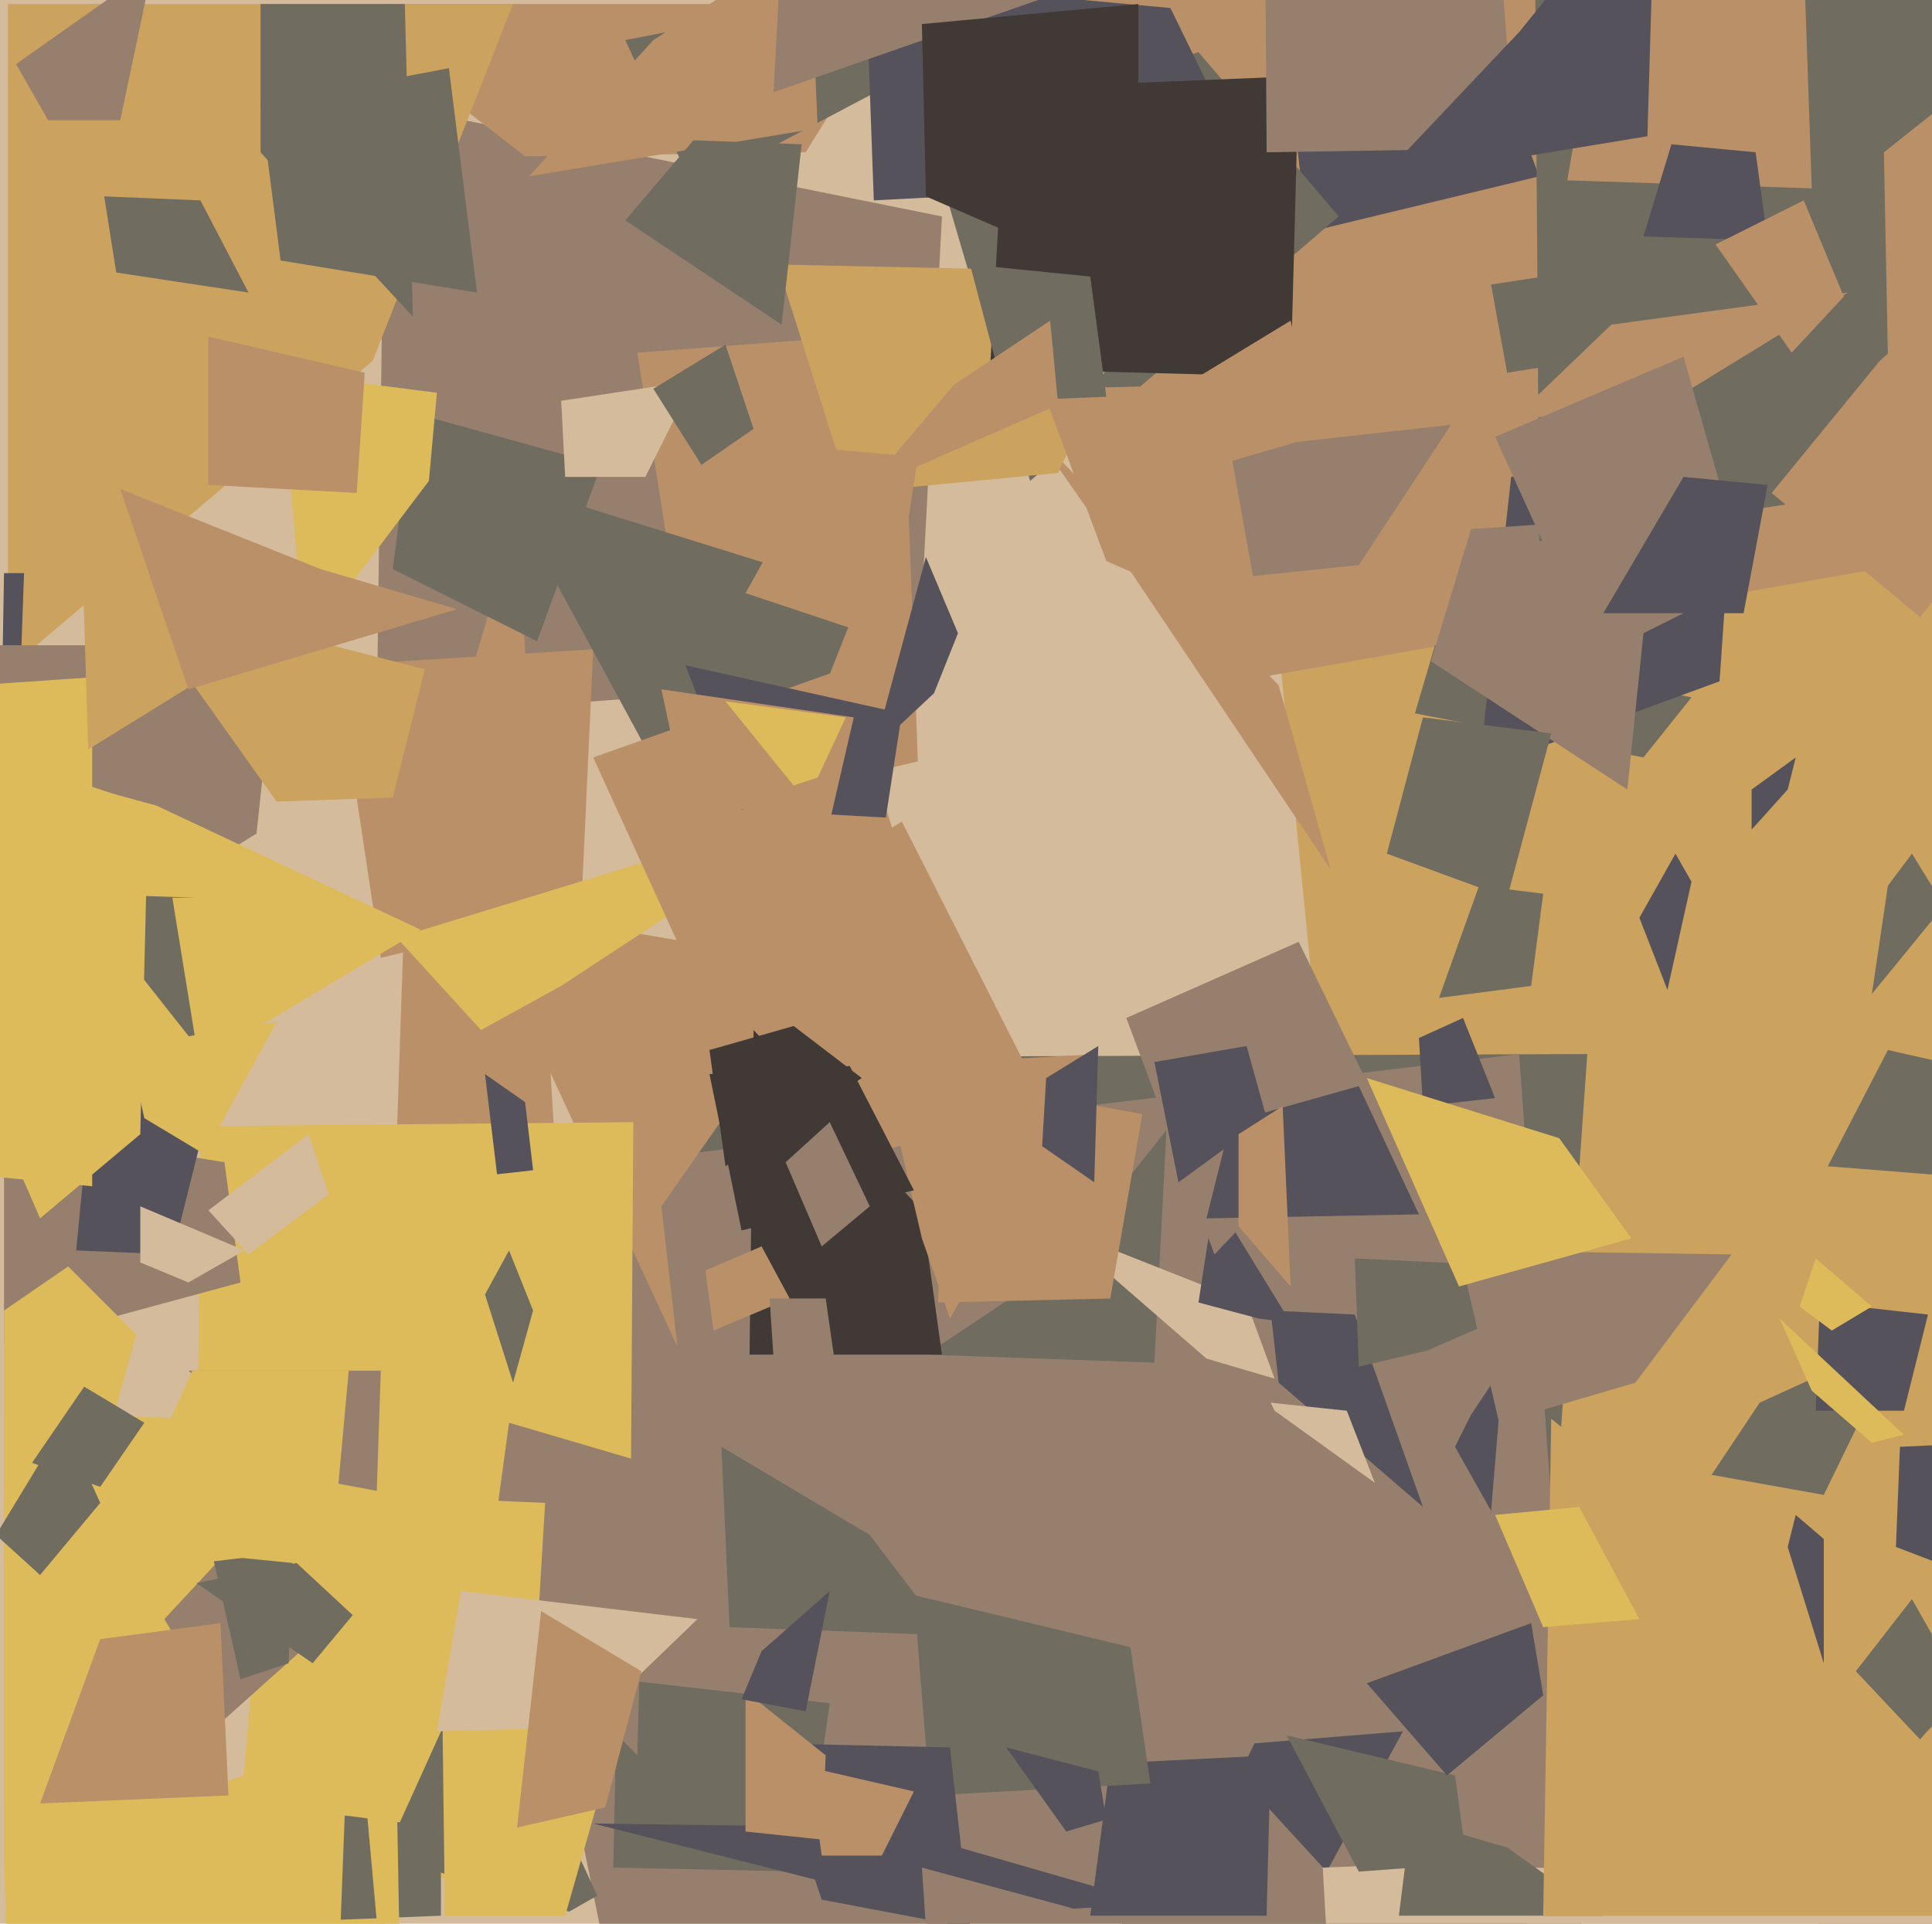 <svg xmlns="http://www.w3.org/2000/svg" width="482px" height="480px">
  <rect width="482" height="480" fill="rgb(212,187,155)"/>
  <polygon points="490,514 340,373 319,161 582,79" fill="rgb(203,162,94)"/>
  <polygon points="374,577 217,415 140,264 396,263" fill="rgb(112,108,96)"/>
  <polygon points="154,502 112,295 379,263 396,500" fill="rgb(150,127,108)"/>
  <polygon points="229,169 94,179 96,26 235,54" fill="rgb(150,127,108)"/>
  <polygon points="131,39 82,1 224,1 201,38" fill="rgb(186,144,104)"/>
  <polygon points="93,90 2,167 2,1 128,1" fill="rgb(203,162,94)"/>
  <polygon points="169,336 118,226 207,241 165,301" fill="rgb(186,144,104)"/>
  <polygon points="177,202 159,88 225,83 229,190" fill="rgb(186,144,104)"/>
  <polygon points="332,217 281,141 258,108 319,171" fill="rgb(186,144,104)"/>
  <polygon points="468,142 303,171 214,6 432,-156" fill="rgb(186,144,104)"/>
  <polygon points="455,373 427,368 439,350 474,334" fill="rgb(112,108,96)"/>
  <polygon points="139,295 98,313 101,224 129,129" fill="rgb(186,144,104)"/>
  <polygon points="331,467 309,443 313,435 350,432" fill="rgb(86,82,91)"/>
  <polygon points="145,227 95,239 84,166 148,162" fill="rgb(186,144,104)"/>
  <polygon points="157,428 49,397 50,281 158,280" fill="rgb(221,187,90)"/>
  <polygon points="60,320 1,336 1,281 56,290" fill="rgb(150,127,108)"/>
  <polygon points="410,189 353,178 358,161 422,174" fill="rgb(112,108,96)"/>
  <polygon points="191,295 176,235 225,205 261,276" fill="rgb(186,144,104)"/>
  <polygon points="119,73 70,65 65,26 112,17" fill="rgb(112,108,96)"/>
  <polygon points="201,467 153,466 154,419 207,425" fill="rgb(112,108,96)"/>
  <polygon points="479,434 463,417 477,399 490,422" fill="rgb(112,108,96)"/>
  <polygon points="475,352 453,352 454,325 481,328" fill="rgb(86,82,91)"/>
  <polygon points="94,372 78,369 47,342 95,342" fill="rgb(150,127,108)"/>
  <polygon points="173,47 156,10 259,-10 245,9" fill="rgb(112,108,96)"/>
  <polygon points="326,58 314,-51 329,-103 384,44" fill="rgb(86,82,91)"/>
  <polygon points="429,170 369,192 377,119 433,112" fill="rgb(86,82,91)"/>
  <polygon points="334,54 257,120 232,35 299,13" fill="rgb(112,108,96)"/>
  <polygon points="317,327 338,328 355,376 319,345" fill="rgb(86,82,91)"/>
  <polygon points="339,141 310,144 281,115 362,106" fill="rgb(150,127,108)"/>
  <polygon points="577,473 347,762 330,466 355,465" fill="rgb(212,187,155)"/>
  <polygon points="239,478 148,455 222,456 288,475" fill="rgb(86,82,91)"/>
  <polygon points="313,45 218,50 216,-5 292,2" fill="rgb(86,82,91)"/>
  <polygon points="159,438 121,399 127,355 161,365" fill="rgb(150,127,108)"/>
  <polygon points="406,197 357,165 367,132 413,129" fill="rgb(150,127,108)"/>
  <polygon points="181,291 177,262 198,256 215,269" fill="rgb(64,57,54)"/>
  <polygon points="557,299 456,291 471,262 502,269" fill="rgb(112,108,96)"/>
  <polygon points="198,191 164,192 125,120 215,148" fill="rgb(112,108,96)"/>
  <polygon points="465,123 384,135 382,-150 580,-74" fill="rgb(112,108,96)"/>
  <polygon points="400,478 349,478 352,454 376,461" fill="rgb(112,108,96)"/>
  <polygon points="30,30 12,30 4,16 38,-8" fill="rgb(150,127,108)"/>
  <polygon points="103,79 65,38 65,1 101,1" fill="rgb(112,108,96)"/>
  <polygon points="339,467 321,433 363,443 366,465" fill="rgb(112,108,96)"/>
  <polygon points="1,463 79,437 143,598 3,528" fill="rgb(221,187,90)"/>
  <polygon points="44,453 1,465 1,353 56,354" fill="rgb(221,187,90)"/>
  <polygon points="130,475 60,452 67,372 136,375" fill="rgb(221,187,90)"/>
  <polygon points="515,402 473,386 474,361 541,358" fill="rgb(86,82,91)"/>
  <polygon points="288,340 231,338 264,316 291,282" fill="rgb(112,108,96)"/>
  <polygon points="372,377 363,361 367,353 375,341" fill="rgb(86,82,91)"/>
  <polygon points="132,44 163,10 202,-15 204,32" fill="rgb(186,144,104)"/>
  <polygon points="376,93 372,71 411,65 395,90" fill="rgb(112,108,96)"/>
  <polygon points="301,339 263,306 311,325 318,344" fill="rgb(212,187,155)"/>
  <polygon points="264,118 212,123 194,66 287,68" fill="rgb(203,162,94)"/>
  <polygon points="43,313 19,312 27,229 50,285" fill="rgb(86,82,91)"/>
  <polygon points="512,478 385,478 387,354 455,409" fill="rgb(203,162,94)"/>
  <polygon points="140,246 120,257 99,234 210,200" fill="rgb(221,187,90)"/>
  <polygon points="377,105 402,81 461,73 417,100" fill="rgb(186,144,104)"/>
  <polygon points="437,207 437,197 448,189 446,197" fill="rgb(86,82,91)"/>
  <polygon points="1,452 1,327 17,316 34,333" fill="rgb(221,187,90)"/>
  <polygon points="0,203 1,143 6,143 4,199" fill="rgb(86,82,91)"/>
  <polygon points="398,164 373,109 420,89 436,145" fill="rgb(150,127,108)"/>
  <polygon points="142,477 96,463 120,410 149,473" fill="rgb(112,108,96)"/>
  <polygon points="314,329 299,325 303,299 322,330" fill="rgb(86,82,91)"/>
  <polygon points="64,208 33,227 -70,161 69,161" fill="rgb(150,127,108)"/>
  <polygon points="56,429 41,404 54,390 75,412" fill="rgb(150,127,108)"/>
  <polygon points="174,246 148,189 210,167 230,230" fill="rgb(186,144,104)"/>
  <polygon points="124,293 121,268 131,275 133,292" fill="rgb(86,82,91)"/>
  <polygon points="322,94 247,92 251,22 324,19" fill="rgb(64,57,54)"/>
  <polygon points="316,478 272,478 277,440 317,438" fill="rgb(86,82,91)"/>
  <polygon points="186,148 206,112 229,114 222,160" fill="rgb(186,144,104)"/>
  <polygon points="467,360 452,347 444,329 475,358" fill="rgb(221,187,90)"/>
  <polygon points="78,415 49,395 74,390 88,403" fill="rgb(112,108,96)"/>
  <polygon points="235,338 187,338 188,257 230,302" fill="rgb(64,57,54)"/>
  <polygon points="105,232 8,290 -104,162 39,201" fill="rgb(221,187,90)"/>
  <polygon points="221,204 185,202 171,166 225,178" fill="rgb(86,82,91)"/>
  <polygon points="452,47 391,45 412,-75 445,-156" fill="rgb(186,144,104)"/>
  <polygon points="303,313 281,254 324,235 342,272" fill="rgb(150,127,108)"/>
  <polygon points="49,261 19,223 49,224 43,224" fill="rgb(112,108,96)"/>
  <polygon points="23,296 -130,281 -21,172 23,169" fill="rgb(221,187,90)"/>
  <polygon points="128,345 121,323 127,312 133,327" fill="rgb(112,108,96)"/>
  <polygon points="141,478 111,478 110,398 153,436" fill="rgb(221,187,90)"/>
  <polygon points="86,453 110,456 110,478 85,479" fill="rgb(112,108,96)"/>
  <polygon points="35,283 10,304 -47,173 37,201" fill="rgb(221,187,90)"/>
  <polygon points="178,332 176,317 190,311 197,324" fill="rgb(186,144,104)"/>
  <polygon points="237,329 230,309 220,266 274,263" fill="rgb(186,144,104)"/>
  <polygon points="207,205 171,200 165,172 213,179" fill="rgb(186,144,104)"/>
  <polygon points="287,445 232,448 228,398 282,411" fill="rgb(112,108,96)"/>
  <polygon points="101,557 89,424 60,462 99,448" fill="rgb(221,187,90)"/>
  <polygon points="62,313 52,302 77,283 82,298" fill="rgb(212,187,155)"/>
  <polygon points="51,288 36,279 32,261 69,255" fill="rgb(221,187,90)"/>
  <polygon points="294,295 288,265 311,261 316,279" fill="rgb(86,82,91)"/>
  <polygon points="455,415 446,386 448,378 455,384" fill="rgb(86,82,91)"/>
  <polygon points="205,474 192,435 237,436 242,481" fill="rgb(86,82,91)"/>
  <polygon points="354,303 301,304 307,280 339,271" fill="rgb(86,82,91)"/>
  <polygon points="192,324 206,324 208,338 193,339" fill="rgb(150,127,108)"/>
  <polygon points="205,459 186,457 186,422 206,438" fill="rgb(186,144,104)"/>
  <polygon points="77,153 22,187 18,56 51,155" fill="rgb(203,162,94)"/>
  <polygon points="361,443 341,420 382,405 385,423" fill="rgb(86,82,91)"/>
  <polygon points="315,157 276,140 260,97 304,96" fill="rgb(186,144,104)"/>
  <polygon points="276,99 251,100 242,66 272,69" fill="rgb(112,108,96)"/>
  <polygon points="316,38 314,-263 367,-104 378,37" fill="rgb(150,127,108)"/>
  <polygon points="98,199 69,200 32,148 106,167" fill="rgb(203,162,94)"/>
  <polygon points="356,337 339,341 338,314 402,317" fill="rgb(112,108,96)"/>
  <polygon points="10,393 -1,383 16,355 25,375" fill="rgb(112,108,96)"/>
  <polygon points="376,224 346,213 355,179 387,183" fill="rgb(112,108,96)"/>
  <polygon points="485,226 467,248 471,221 477,213" fill="rgb(112,108,96)"/>
  <polygon points="146,431 109,432 115,397 174,404" fill="rgb(212,187,155)"/>
  <polygon points="72,415 60,419 53,388 73,390" fill="rgb(112,108,96)"/>
  <polygon points="385,406 373,378 394,376 409,404" fill="rgb(221,187,90)"/>
  <polygon points="10,450 25,409 55,405 57,448" fill="rgb(186,144,104)"/>
  <polygon points="435,153 400,153 420,119 441,121" fill="rgb(86,82,91)"/>
  <polygon points="62,73 29,68 26,49 50,50" fill="rgb(112,108,96)"/>
  <polygon points="185,307 177,268 212,266 228,297" fill="rgb(64,57,54)"/>
  <polygon points="233,173 218,187 231,139 239,158" fill="rgb(86,82,91)"/>
  <polygon points="343,370 318,352 317,350 336,352" fill="rgb(212,187,155)"/>
  <polygon points="355,276 354,259 365,254 373,274" fill="rgb(86,82,91)"/>
  <polygon points="470,38 543,-20 727,296 472,140" fill="rgb(186,144,104)"/>
  <polygon points="441,60 410,59 417,36 438,38" fill="rgb(86,82,91)"/>
  <polygon points="297,118 299,94 322,80 328,109" fill="rgb(186,144,104)"/>
  <polygon points="151,451 129,456 135,402 160,417" fill="rgb(186,144,104)"/>
  <polygon points="83,386 25,393 48,342 87,342" fill="rgb(221,187,90)"/>
  <polygon points="134,160 98,142 103,103 150,116" fill="rgb(112,108,96)"/>
  <polygon points="382,246 359,249 369,221 385,223" fill="rgb(112,108,96)"/>
  <polygon points="216,122 238,96 262,80 264,101" fill="rgb(186,144,104)"/>
  <polygon points="204,194 198,196 181,175 211,179" fill="rgb(221,187,90)"/>
  <polygon points="309,306 309,283 320,276 322,321" fill="rgb(186,144,104)"/>
  <polygon points="277,324 234,325 236,269 285,278" fill="rgb(186,144,104)"/>
  <polygon points="76,161 70,93 109,98 107,120" fill="rgb(221,187,90)"/>
  <polygon points="374,355 364,312 432,313 408,345" fill="rgb(150,127,108)"/>
  <polygon points="141,119 140,100 173,95 161,119" fill="rgb(212,187,155)"/>
  <polygon points="447,88 428,61 450,50 460,74" fill="rgb(186,144,104)"/>
  <polygon points="236,408 182,406 180,361 217,383" fill="rgb(112,108,96)"/>
  <polygon points="344,45 379,8 413,-34 411,34" fill="rgb(86,82,91)"/>
  <polygon points="266,457 251,436 274,442 276,454" fill="rgb(86,82,91)"/>
  <polygon points="259,0 193,23 202,-148 254,-44" fill="rgb(150,127,108)"/>
  <polygon points="231,49 230,6 284,1 284,72" fill="rgb(64,57,54)"/>
  <polygon points="409,229 418,213 422,220 416,247" fill="rgb(86,82,91)"/>
  <polygon points="89,123 52,121 52,84 91,93" fill="rgb(186,144,104)"/>
  <polygon points="201,427 185,424 190,412 207,397" fill="rgb(86,82,91)"/>
  <polygon points="156,55 173,35 200,36 195,81" fill="rgb(112,108,96)"/>
  <polygon points="205,311 196,290 207,280 217,301" fill="rgb(150,127,108)"/>
  <polygon points="341,269 389,284 407,309 364,321" fill="rgb(221,187,90)"/>
  <polygon points="269,477 231,481 230,466 267,476" fill="rgb(150,127,108)"/>
  <polygon points="25,371 8,365 21,346 36,355" fill="rgb(112,108,96)"/>
  <polygon points="457,332 449,326 453,314 467,326" fill="rgb(221,187,90)"/>
  <polygon points="47,320 35,315 35,301 61,312" fill="rgb(212,187,155)"/>
  <polygon points="114,152 47,172 30,122 80,142" fill="rgb(186,144,104)"/>
  <polygon points="175,116 163,97 181,86 188,107" fill="rgb(112,108,96)"/>
  <polygon points="220,463 205,463 202,441 228,447" fill="rgb(186,144,104)"/>
  <polygon points="260,286 261,269 274,261 273,295" fill="rgb(86,82,91)"/>
  <polygon points="479,154 442,123 469,90 679,-96" fill="rgb(186,144,104)"/>
</svg>